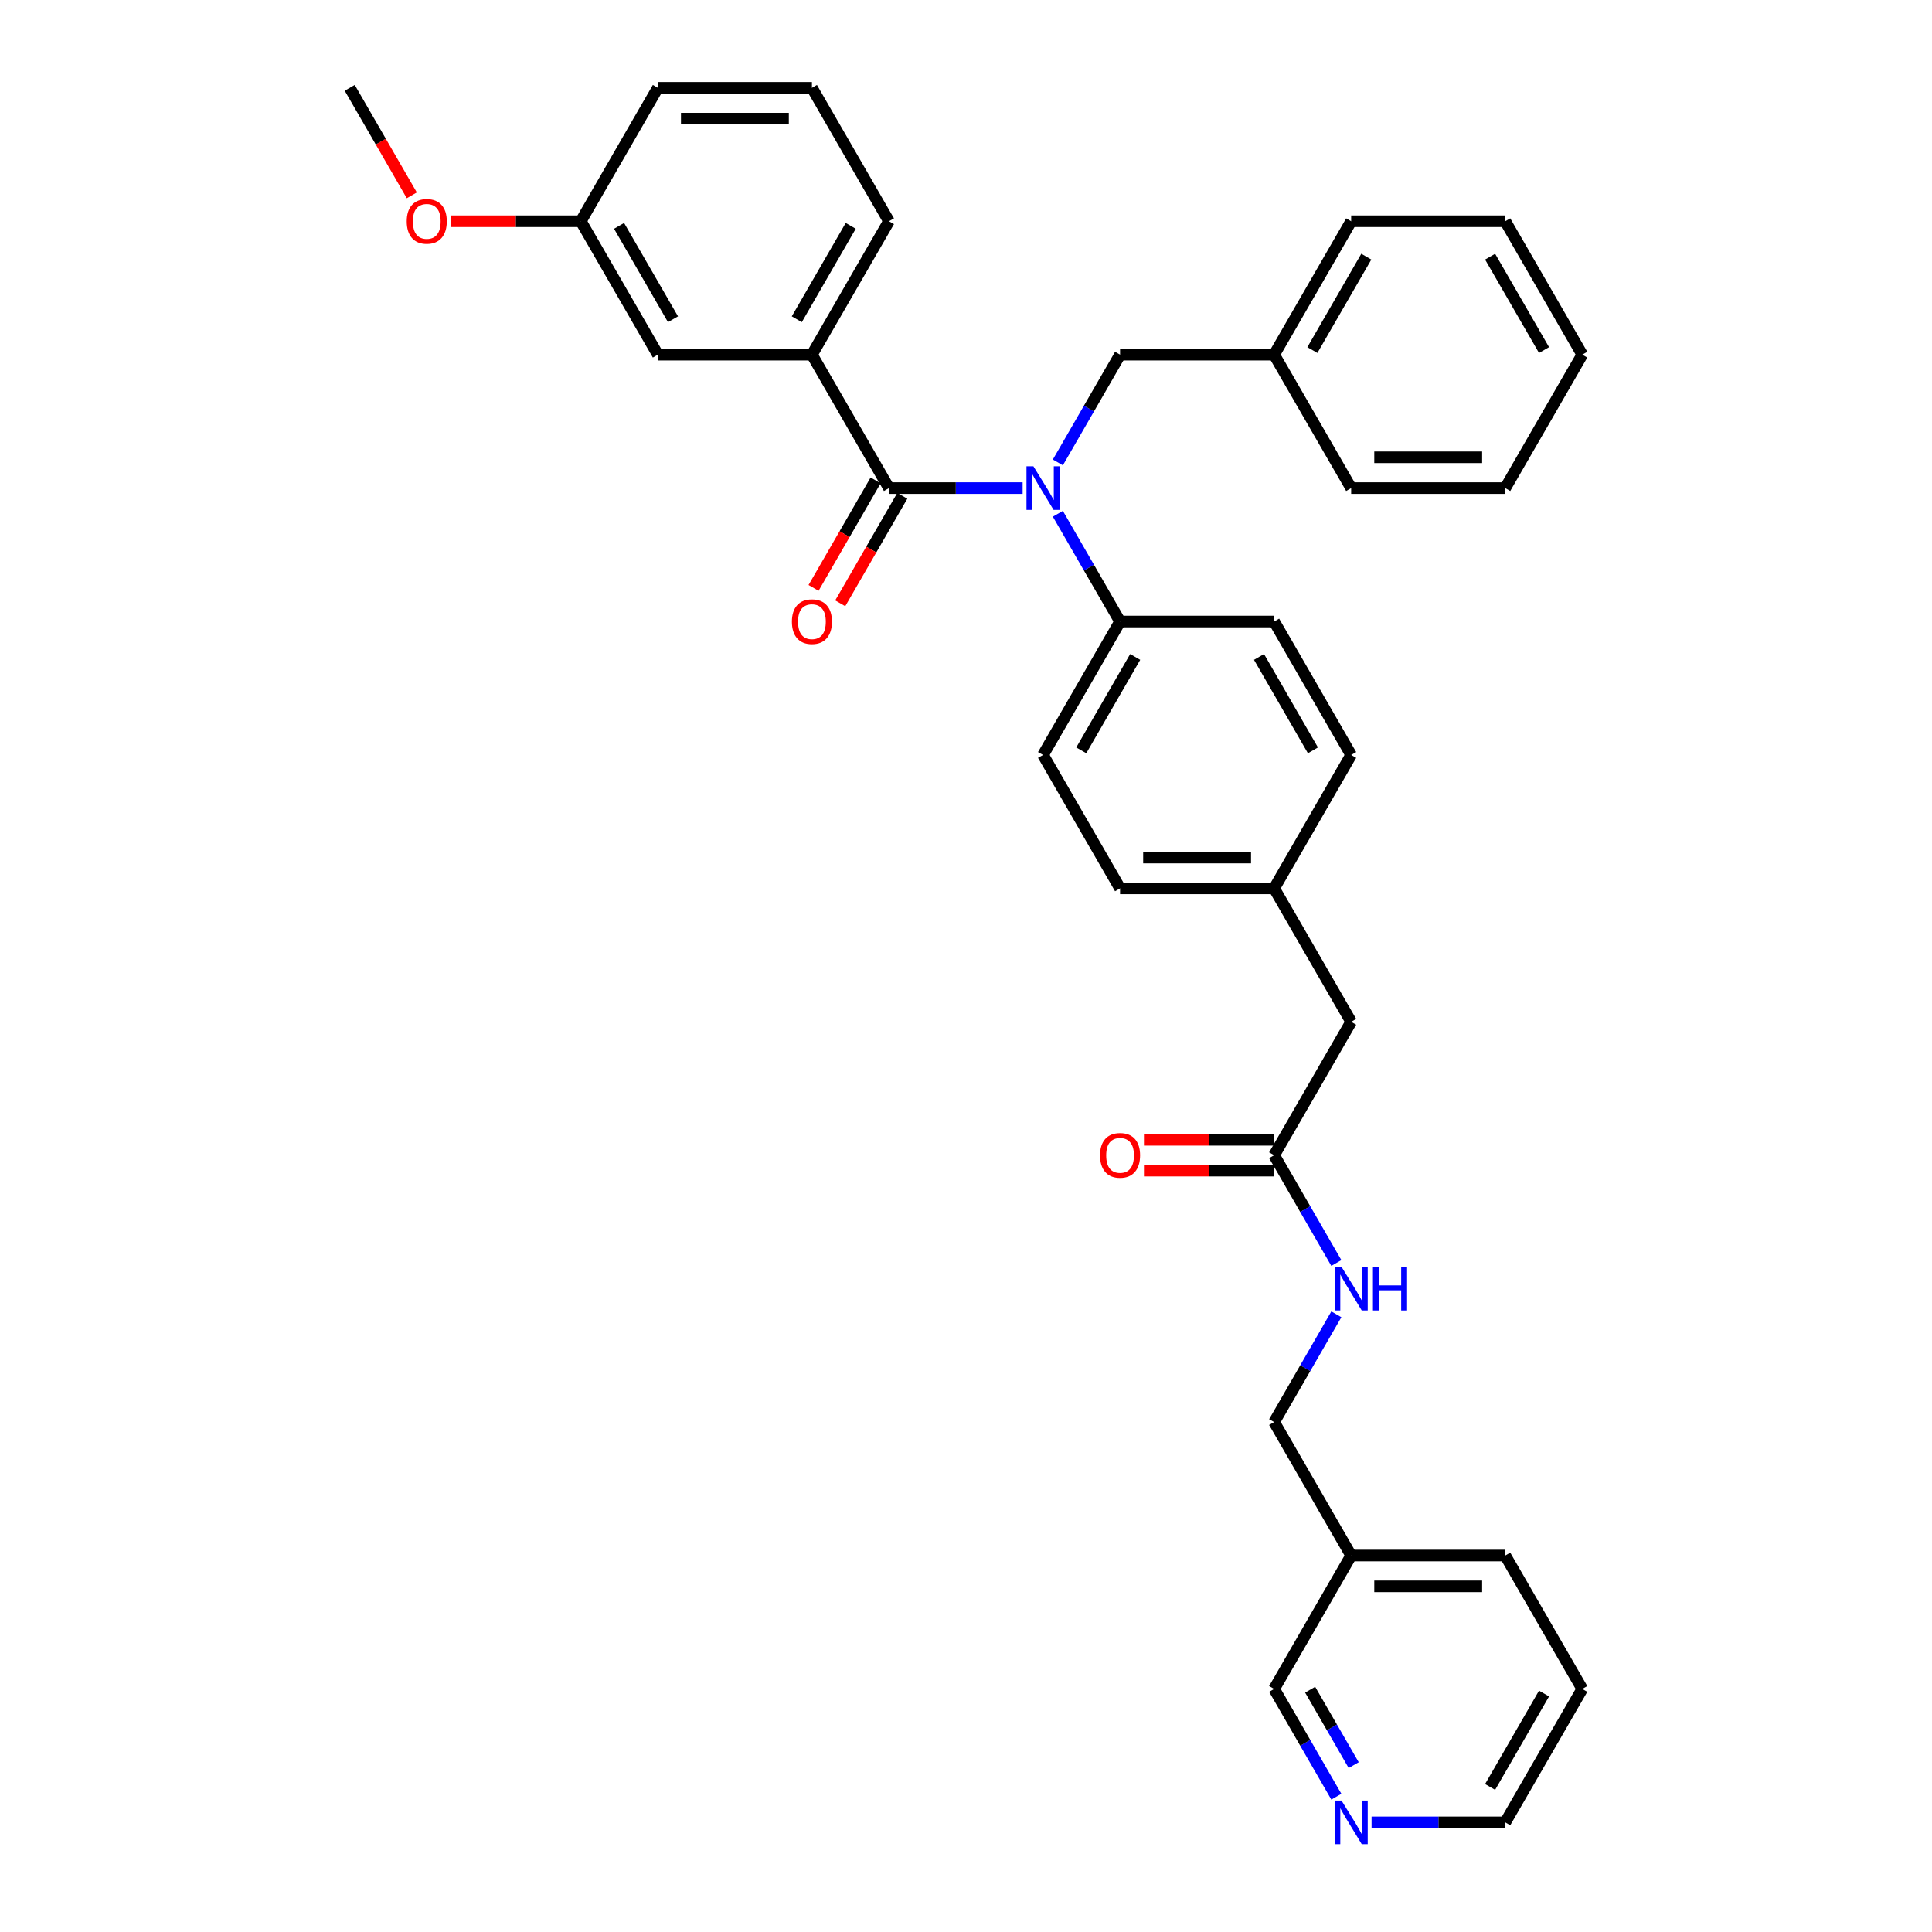 <?xml version='1.0' encoding='iso-8859-1'?>
<svg version='1.1' baseProfile='full'
              xmlns='http://www.w3.org/2000/svg'
                      xmlns:rdkit='http://www.rdkit.org/xml'
                      xmlns:xlink='http://www.w3.org/1999/xlink'
                  xml:space='preserve'
width='1000px' height='1000px' viewBox='0 0 1000 1000'>
<!-- END OF HEADER -->
<rect style='opacity:1.0;fill:#FFFFFF;stroke:none' width='1000' height='1000' x='0' y='0'> </rect>
<path class='bond-0' d='M 818.981,874.192 L 779.109,943.254' style='fill:none;fill-rule:evenodd;stroke:#000000;stroke-width:6px;stroke-linecap:butt;stroke-linejoin:miter;stroke-opacity:1' />
<path class='bond-0' d='M 799.188,876.577 L 771.277,924.92' style='fill:none;fill-rule:evenodd;stroke:#000000;stroke-width:6px;stroke-linecap:butt;stroke-linejoin:miter;stroke-opacity:1' />
<path class='bond-1' d='M 818.981,874.192 L 779.109,805.131' style='fill:none;fill-rule:evenodd;stroke:#000000;stroke-width:6px;stroke-linecap:butt;stroke-linejoin:miter;stroke-opacity:1' />
<path class='bond-2' d='M 659.491,597.946 L 675.592,625.834' style='fill:none;fill-rule:evenodd;stroke:#000000;stroke-width:6px;stroke-linecap:butt;stroke-linejoin:miter;stroke-opacity:1' />
<path class='bond-2' d='M 675.592,625.834 L 691.693,653.722' style='fill:none;fill-rule:evenodd;stroke:#0000FF;stroke-width:6px;stroke-linecap:butt;stroke-linejoin:miter;stroke-opacity:1' />
<path class='bond-3' d='M 659.491,589.972 L 625.798,589.972' style='fill:none;fill-rule:evenodd;stroke:#000000;stroke-width:6px;stroke-linecap:butt;stroke-linejoin:miter;stroke-opacity:1' />
<path class='bond-3' d='M 625.798,589.972 L 592.106,589.972' style='fill:none;fill-rule:evenodd;stroke:#FF0000;stroke-width:6px;stroke-linecap:butt;stroke-linejoin:miter;stroke-opacity:1' />
<path class='bond-3' d='M 659.491,605.921 L 625.798,605.921' style='fill:none;fill-rule:evenodd;stroke:#000000;stroke-width:6px;stroke-linecap:butt;stroke-linejoin:miter;stroke-opacity:1' />
<path class='bond-3' d='M 625.798,605.921 L 592.106,605.921' style='fill:none;fill-rule:evenodd;stroke:#FF0000;stroke-width:6px;stroke-linecap:butt;stroke-linejoin:miter;stroke-opacity:1' />
<path class='bond-4' d='M 659.491,597.946 L 699.363,528.885' style='fill:none;fill-rule:evenodd;stroke:#000000;stroke-width:6px;stroke-linecap:butt;stroke-linejoin:miter;stroke-opacity:1' />
<path class='bond-5' d='M 691.693,680.293 L 675.592,708.181' style='fill:none;fill-rule:evenodd;stroke:#0000FF;stroke-width:6px;stroke-linecap:butt;stroke-linejoin:miter;stroke-opacity:1' />
<path class='bond-5' d='M 675.592,708.181 L 659.491,736.069' style='fill:none;fill-rule:evenodd;stroke:#000000;stroke-width:6px;stroke-linecap:butt;stroke-linejoin:miter;stroke-opacity:1' />
<path class='bond-6' d='M 779.109,943.254 L 744.515,943.254' style='fill:none;fill-rule:evenodd;stroke:#000000;stroke-width:6px;stroke-linecap:butt;stroke-linejoin:miter;stroke-opacity:1' />
<path class='bond-6' d='M 744.515,943.254 L 709.922,943.254' style='fill:none;fill-rule:evenodd;stroke:#0000FF;stroke-width:6px;stroke-linecap:butt;stroke-linejoin:miter;stroke-opacity:1' />
<path class='bond-7' d='M 420.255,45.455 L 340.509,45.455' style='fill:none;fill-rule:evenodd;stroke:#000000;stroke-width:6px;stroke-linecap:butt;stroke-linejoin:miter;stroke-opacity:1' />
<path class='bond-7' d='M 408.293,61.404 L 352.471,61.404' style='fill:none;fill-rule:evenodd;stroke:#000000;stroke-width:6px;stroke-linecap:butt;stroke-linejoin:miter;stroke-opacity:1' />
<path class='bond-8' d='M 420.255,45.455 L 460.127,114.516' style='fill:none;fill-rule:evenodd;stroke:#000000;stroke-width:6px;stroke-linecap:butt;stroke-linejoin:miter;stroke-opacity:1' />
<path class='bond-9' d='M 547.543,239.353 L 563.644,211.465' style='fill:none;fill-rule:evenodd;stroke:#0000FF;stroke-width:6px;stroke-linecap:butt;stroke-linejoin:miter;stroke-opacity:1' />
<path class='bond-9' d='M 563.644,211.465 L 579.745,183.577' style='fill:none;fill-rule:evenodd;stroke:#000000;stroke-width:6px;stroke-linecap:butt;stroke-linejoin:miter;stroke-opacity:1' />
<path class='bond-10' d='M 529.314,252.639 L 494.721,252.639' style='fill:none;fill-rule:evenodd;stroke:#0000FF;stroke-width:6px;stroke-linecap:butt;stroke-linejoin:miter;stroke-opacity:1' />
<path class='bond-10' d='M 494.721,252.639 L 460.127,252.639' style='fill:none;fill-rule:evenodd;stroke:#000000;stroke-width:6px;stroke-linecap:butt;stroke-linejoin:miter;stroke-opacity:1' />
<path class='bond-11' d='M 547.543,265.924 L 563.644,293.812' style='fill:none;fill-rule:evenodd;stroke:#0000FF;stroke-width:6px;stroke-linecap:butt;stroke-linejoin:miter;stroke-opacity:1' />
<path class='bond-11' d='M 563.644,293.812 L 579.745,321.7' style='fill:none;fill-rule:evenodd;stroke:#000000;stroke-width:6px;stroke-linecap:butt;stroke-linejoin:miter;stroke-opacity:1' />
<path class='bond-12' d='M 453.221,248.652 L 437.157,276.476' style='fill:none;fill-rule:evenodd;stroke:#000000;stroke-width:6px;stroke-linecap:butt;stroke-linejoin:miter;stroke-opacity:1' />
<path class='bond-12' d='M 437.157,276.476 L 421.093,304.3' style='fill:none;fill-rule:evenodd;stroke:#FF0000;stroke-width:6px;stroke-linecap:butt;stroke-linejoin:miter;stroke-opacity:1' />
<path class='bond-12' d='M 467.033,256.626 L 450.969,284.45' style='fill:none;fill-rule:evenodd;stroke:#000000;stroke-width:6px;stroke-linecap:butt;stroke-linejoin:miter;stroke-opacity:1' />
<path class='bond-12' d='M 450.969,284.45 L 434.905,312.274' style='fill:none;fill-rule:evenodd;stroke:#FF0000;stroke-width:6px;stroke-linecap:butt;stroke-linejoin:miter;stroke-opacity:1' />
<path class='bond-13' d='M 460.127,252.639 L 420.255,183.577' style='fill:none;fill-rule:evenodd;stroke:#000000;stroke-width:6px;stroke-linecap:butt;stroke-linejoin:miter;stroke-opacity:1' />
<path class='bond-14' d='M 460.127,114.516 L 420.255,183.577' style='fill:none;fill-rule:evenodd;stroke:#000000;stroke-width:6px;stroke-linecap:butt;stroke-linejoin:miter;stroke-opacity:1' />
<path class='bond-14' d='M 440.334,116.901 L 412.423,165.244' style='fill:none;fill-rule:evenodd;stroke:#000000;stroke-width:6px;stroke-linecap:butt;stroke-linejoin:miter;stroke-opacity:1' />
<path class='bond-15' d='M 420.255,183.577 L 340.509,183.577' style='fill:none;fill-rule:evenodd;stroke:#000000;stroke-width:6px;stroke-linecap:butt;stroke-linejoin:miter;stroke-opacity:1' />
<path class='bond-16' d='M 659.491,183.577 L 699.363,114.516' style='fill:none;fill-rule:evenodd;stroke:#000000;stroke-width:6px;stroke-linecap:butt;stroke-linejoin:miter;stroke-opacity:1' />
<path class='bond-16' d='M 679.284,181.193 L 707.195,132.85' style='fill:none;fill-rule:evenodd;stroke:#000000;stroke-width:6px;stroke-linecap:butt;stroke-linejoin:miter;stroke-opacity:1' />
<path class='bond-17' d='M 659.491,183.577 L 699.363,252.639' style='fill:none;fill-rule:evenodd;stroke:#000000;stroke-width:6px;stroke-linecap:butt;stroke-linejoin:miter;stroke-opacity:1' />
<path class='bond-18' d='M 659.491,183.577 L 579.745,183.577' style='fill:none;fill-rule:evenodd;stroke:#000000;stroke-width:6px;stroke-linecap:butt;stroke-linejoin:miter;stroke-opacity:1' />
<path class='bond-19' d='M 699.363,114.516 L 779.109,114.516' style='fill:none;fill-rule:evenodd;stroke:#000000;stroke-width:6px;stroke-linecap:butt;stroke-linejoin:miter;stroke-opacity:1' />
<path class='bond-20' d='M 579.745,321.7 L 539.873,390.762' style='fill:none;fill-rule:evenodd;stroke:#000000;stroke-width:6px;stroke-linecap:butt;stroke-linejoin:miter;stroke-opacity:1' />
<path class='bond-20' d='M 587.577,340.034 L 559.666,388.377' style='fill:none;fill-rule:evenodd;stroke:#000000;stroke-width:6px;stroke-linecap:butt;stroke-linejoin:miter;stroke-opacity:1' />
<path class='bond-21' d='M 579.745,321.7 L 659.491,321.7' style='fill:none;fill-rule:evenodd;stroke:#000000;stroke-width:6px;stroke-linecap:butt;stroke-linejoin:miter;stroke-opacity:1' />
<path class='bond-22' d='M 539.873,390.762 L 579.745,459.823' style='fill:none;fill-rule:evenodd;stroke:#000000;stroke-width:6px;stroke-linecap:butt;stroke-linejoin:miter;stroke-opacity:1' />
<path class='bond-23' d='M 659.491,321.7 L 699.363,390.762' style='fill:none;fill-rule:evenodd;stroke:#000000;stroke-width:6px;stroke-linecap:butt;stroke-linejoin:miter;stroke-opacity:1' />
<path class='bond-23' d='M 651.659,340.034 L 679.57,388.377' style='fill:none;fill-rule:evenodd;stroke:#000000;stroke-width:6px;stroke-linecap:butt;stroke-linejoin:miter;stroke-opacity:1' />
<path class='bond-24' d='M 699.363,528.885 L 659.491,459.823' style='fill:none;fill-rule:evenodd;stroke:#000000;stroke-width:6px;stroke-linecap:butt;stroke-linejoin:miter;stroke-opacity:1' />
<path class='bond-25' d='M 659.491,459.823 L 699.363,390.762' style='fill:none;fill-rule:evenodd;stroke:#000000;stroke-width:6px;stroke-linecap:butt;stroke-linejoin:miter;stroke-opacity:1' />
<path class='bond-26' d='M 659.491,459.823 L 579.745,459.823' style='fill:none;fill-rule:evenodd;stroke:#000000;stroke-width:6px;stroke-linecap:butt;stroke-linejoin:miter;stroke-opacity:1' />
<path class='bond-26' d='M 647.529,443.874 L 591.707,443.874' style='fill:none;fill-rule:evenodd;stroke:#000000;stroke-width:6px;stroke-linecap:butt;stroke-linejoin:miter;stroke-opacity:1' />
<path class='bond-27' d='M 699.363,252.639 L 779.109,252.639' style='fill:none;fill-rule:evenodd;stroke:#000000;stroke-width:6px;stroke-linecap:butt;stroke-linejoin:miter;stroke-opacity:1' />
<path class='bond-27' d='M 711.325,236.69 L 767.147,236.69' style='fill:none;fill-rule:evenodd;stroke:#000000;stroke-width:6px;stroke-linecap:butt;stroke-linejoin:miter;stroke-opacity:1' />
<path class='bond-28' d='M 779.109,114.516 L 818.981,183.577' style='fill:none;fill-rule:evenodd;stroke:#000000;stroke-width:6px;stroke-linecap:butt;stroke-linejoin:miter;stroke-opacity:1' />
<path class='bond-28' d='M 771.277,132.85 L 799.188,181.193' style='fill:none;fill-rule:evenodd;stroke:#000000;stroke-width:6px;stroke-linecap:butt;stroke-linejoin:miter;stroke-opacity:1' />
<path class='bond-29' d='M 779.109,252.639 L 818.981,183.577' style='fill:none;fill-rule:evenodd;stroke:#000000;stroke-width:6px;stroke-linecap:butt;stroke-linejoin:miter;stroke-opacity:1' />
<path class='bond-30' d='M 340.509,183.577 L 300.637,114.516' style='fill:none;fill-rule:evenodd;stroke:#000000;stroke-width:6px;stroke-linecap:butt;stroke-linejoin:miter;stroke-opacity:1' />
<path class='bond-30' d='M 348.341,165.244 L 320.43,116.901' style='fill:none;fill-rule:evenodd;stroke:#000000;stroke-width:6px;stroke-linecap:butt;stroke-linejoin:miter;stroke-opacity:1' />
<path class='bond-31' d='M 340.509,45.455 L 300.637,114.516' style='fill:none;fill-rule:evenodd;stroke:#000000;stroke-width:6px;stroke-linecap:butt;stroke-linejoin:miter;stroke-opacity:1' />
<path class='bond-32' d='M 300.637,114.516 L 266.944,114.516' style='fill:none;fill-rule:evenodd;stroke:#000000;stroke-width:6px;stroke-linecap:butt;stroke-linejoin:miter;stroke-opacity:1' />
<path class='bond-32' d='M 266.944,114.516 L 233.252,114.516' style='fill:none;fill-rule:evenodd;stroke:#FF0000;stroke-width:6px;stroke-linecap:butt;stroke-linejoin:miter;stroke-opacity:1' />
<path class='bond-33' d='M 213.147,101.103 L 197.083,73.279' style='fill:none;fill-rule:evenodd;stroke:#FF0000;stroke-width:6px;stroke-linecap:butt;stroke-linejoin:miter;stroke-opacity:1' />
<path class='bond-33' d='M 197.083,73.279 L 181.019,45.455' style='fill:none;fill-rule:evenodd;stroke:#000000;stroke-width:6px;stroke-linecap:butt;stroke-linejoin:miter;stroke-opacity:1' />
<path class='bond-34' d='M 691.693,929.968 L 675.592,902.08' style='fill:none;fill-rule:evenodd;stroke:#0000FF;stroke-width:6px;stroke-linecap:butt;stroke-linejoin:miter;stroke-opacity:1' />
<path class='bond-34' d='M 675.592,902.08 L 659.491,874.192' style='fill:none;fill-rule:evenodd;stroke:#000000;stroke-width:6px;stroke-linecap:butt;stroke-linejoin:miter;stroke-opacity:1' />
<path class='bond-34' d='M 700.675,913.627 L 689.404,894.105' style='fill:none;fill-rule:evenodd;stroke:#0000FF;stroke-width:6px;stroke-linecap:butt;stroke-linejoin:miter;stroke-opacity:1' />
<path class='bond-34' d='M 689.404,894.105 L 678.133,874.584' style='fill:none;fill-rule:evenodd;stroke:#000000;stroke-width:6px;stroke-linecap:butt;stroke-linejoin:miter;stroke-opacity:1' />
<path class='bond-35' d='M 659.491,874.192 L 699.363,805.131' style='fill:none;fill-rule:evenodd;stroke:#000000;stroke-width:6px;stroke-linecap:butt;stroke-linejoin:miter;stroke-opacity:1' />
<path class='bond-36' d='M 699.363,805.131 L 779.109,805.131' style='fill:none;fill-rule:evenodd;stroke:#000000;stroke-width:6px;stroke-linecap:butt;stroke-linejoin:miter;stroke-opacity:1' />
<path class='bond-36' d='M 711.325,821.08 L 767.147,821.08' style='fill:none;fill-rule:evenodd;stroke:#000000;stroke-width:6px;stroke-linecap:butt;stroke-linejoin:miter;stroke-opacity:1' />
<path class='bond-37' d='M 699.363,805.131 L 659.491,736.069' style='fill:none;fill-rule:evenodd;stroke:#000000;stroke-width:6px;stroke-linecap:butt;stroke-linejoin:miter;stroke-opacity:1' />
<path  class='atom-2' d='M 694.371 655.716
L 701.772 667.678
Q 702.505 668.858, 703.685 670.995
Q 704.866 673.132, 704.929 673.26
L 704.929 655.716
L 707.928 655.716
L 707.928 678.3
L 704.834 678.3
L 696.891 665.221
Q 695.966 663.69, 694.977 661.936
Q 694.02 660.181, 693.733 659.639
L 693.733 678.3
L 690.799 678.3
L 690.799 655.716
L 694.371 655.716
' fill='#0000FF'/>
<path  class='atom-2' d='M 710.639 655.716
L 713.701 655.716
L 713.701 665.317
L 725.249 665.317
L 725.249 655.716
L 728.311 655.716
L 728.311 678.3
L 725.249 678.3
L 725.249 667.869
L 713.701 667.869
L 713.701 678.3
L 710.639 678.3
L 710.639 655.716
' fill='#0000FF'/>
<path  class='atom-3' d='M 569.378 598.01
Q 569.378 592.587, 572.058 589.557
Q 574.737 586.527, 579.745 586.527
Q 584.753 586.527, 587.433 589.557
Q 590.112 592.587, 590.112 598.01
Q 590.112 603.496, 587.401 606.623
Q 584.69 609.717, 579.745 609.717
Q 574.769 609.717, 572.058 606.623
Q 569.378 603.528, 569.378 598.01
M 579.745 607.165
Q 583.19 607.165, 585.04 604.868
Q 586.922 602.54, 586.922 598.01
Q 586.922 593.576, 585.04 591.343
Q 583.19 589.079, 579.745 589.079
Q 576.3 589.079, 574.418 591.311
Q 572.568 593.544, 572.568 598.01
Q 572.568 602.571, 574.418 604.868
Q 576.3 607.165, 579.745 607.165
' fill='#FF0000'/>
<path  class='atom-6' d='M 534.881 241.347
L 542.281 253.309
Q 543.015 254.489, 544.195 256.626
Q 545.375 258.763, 545.439 258.891
L 545.439 241.347
L 548.437 241.347
L 548.437 263.931
L 545.343 263.931
L 537.401 250.853
Q 536.475 249.322, 535.487 247.567
Q 534.53 245.813, 534.243 245.27
L 534.243 263.931
L 531.308 263.931
L 531.308 241.347
L 534.881 241.347
' fill='#0000FF'/>
<path  class='atom-8' d='M 409.888 321.764
Q 409.888 316.341, 412.567 313.311
Q 415.247 310.281, 420.255 310.281
Q 425.263 310.281, 427.942 313.311
Q 430.622 316.341, 430.622 321.764
Q 430.622 327.251, 427.91 330.377
Q 425.199 333.471, 420.255 333.471
Q 415.279 333.471, 412.567 330.377
Q 409.888 327.283, 409.888 321.764
M 420.255 330.919
Q 423.7 330.919, 425.55 328.622
Q 427.432 326.294, 427.432 321.764
Q 427.432 317.33, 425.55 315.097
Q 423.7 312.833, 420.255 312.833
Q 416.81 312.833, 414.928 315.066
Q 413.078 317.298, 413.078 321.764
Q 413.078 326.326, 414.928 328.622
Q 416.81 330.919, 420.255 330.919
' fill='#FF0000'/>
<path  class='atom-28' d='M 210.525 114.58
Q 210.525 109.157, 213.204 106.127
Q 215.883 103.096, 220.891 103.096
Q 225.899 103.096, 228.579 106.127
Q 231.258 109.157, 231.258 114.58
Q 231.258 120.066, 228.547 123.192
Q 225.836 126.286, 220.891 126.286
Q 215.915 126.286, 213.204 123.192
Q 210.525 120.098, 210.525 114.58
M 220.891 123.735
Q 224.336 123.735, 226.187 121.438
Q 228.069 119.109, 228.069 114.58
Q 228.069 110.146, 226.187 107.913
Q 224.336 105.648, 220.891 105.648
Q 217.446 105.648, 215.564 107.881
Q 213.714 110.114, 213.714 114.58
Q 213.714 119.141, 215.564 121.438
Q 217.446 123.735, 220.891 123.735
' fill='#FF0000'/>
<path  class='atom-30' d='M 694.371 931.962
L 701.772 943.923
Q 702.505 945.104, 703.685 947.241
Q 704.866 949.378, 704.929 949.506
L 704.929 931.962
L 707.928 931.962
L 707.928 954.545
L 704.834 954.545
L 696.891 941.467
Q 695.966 939.936, 694.977 938.182
Q 694.02 936.427, 693.733 935.885
L 693.733 954.545
L 690.799 954.545
L 690.799 931.962
L 694.371 931.962
' fill='#0000FF'/>
</svg>
